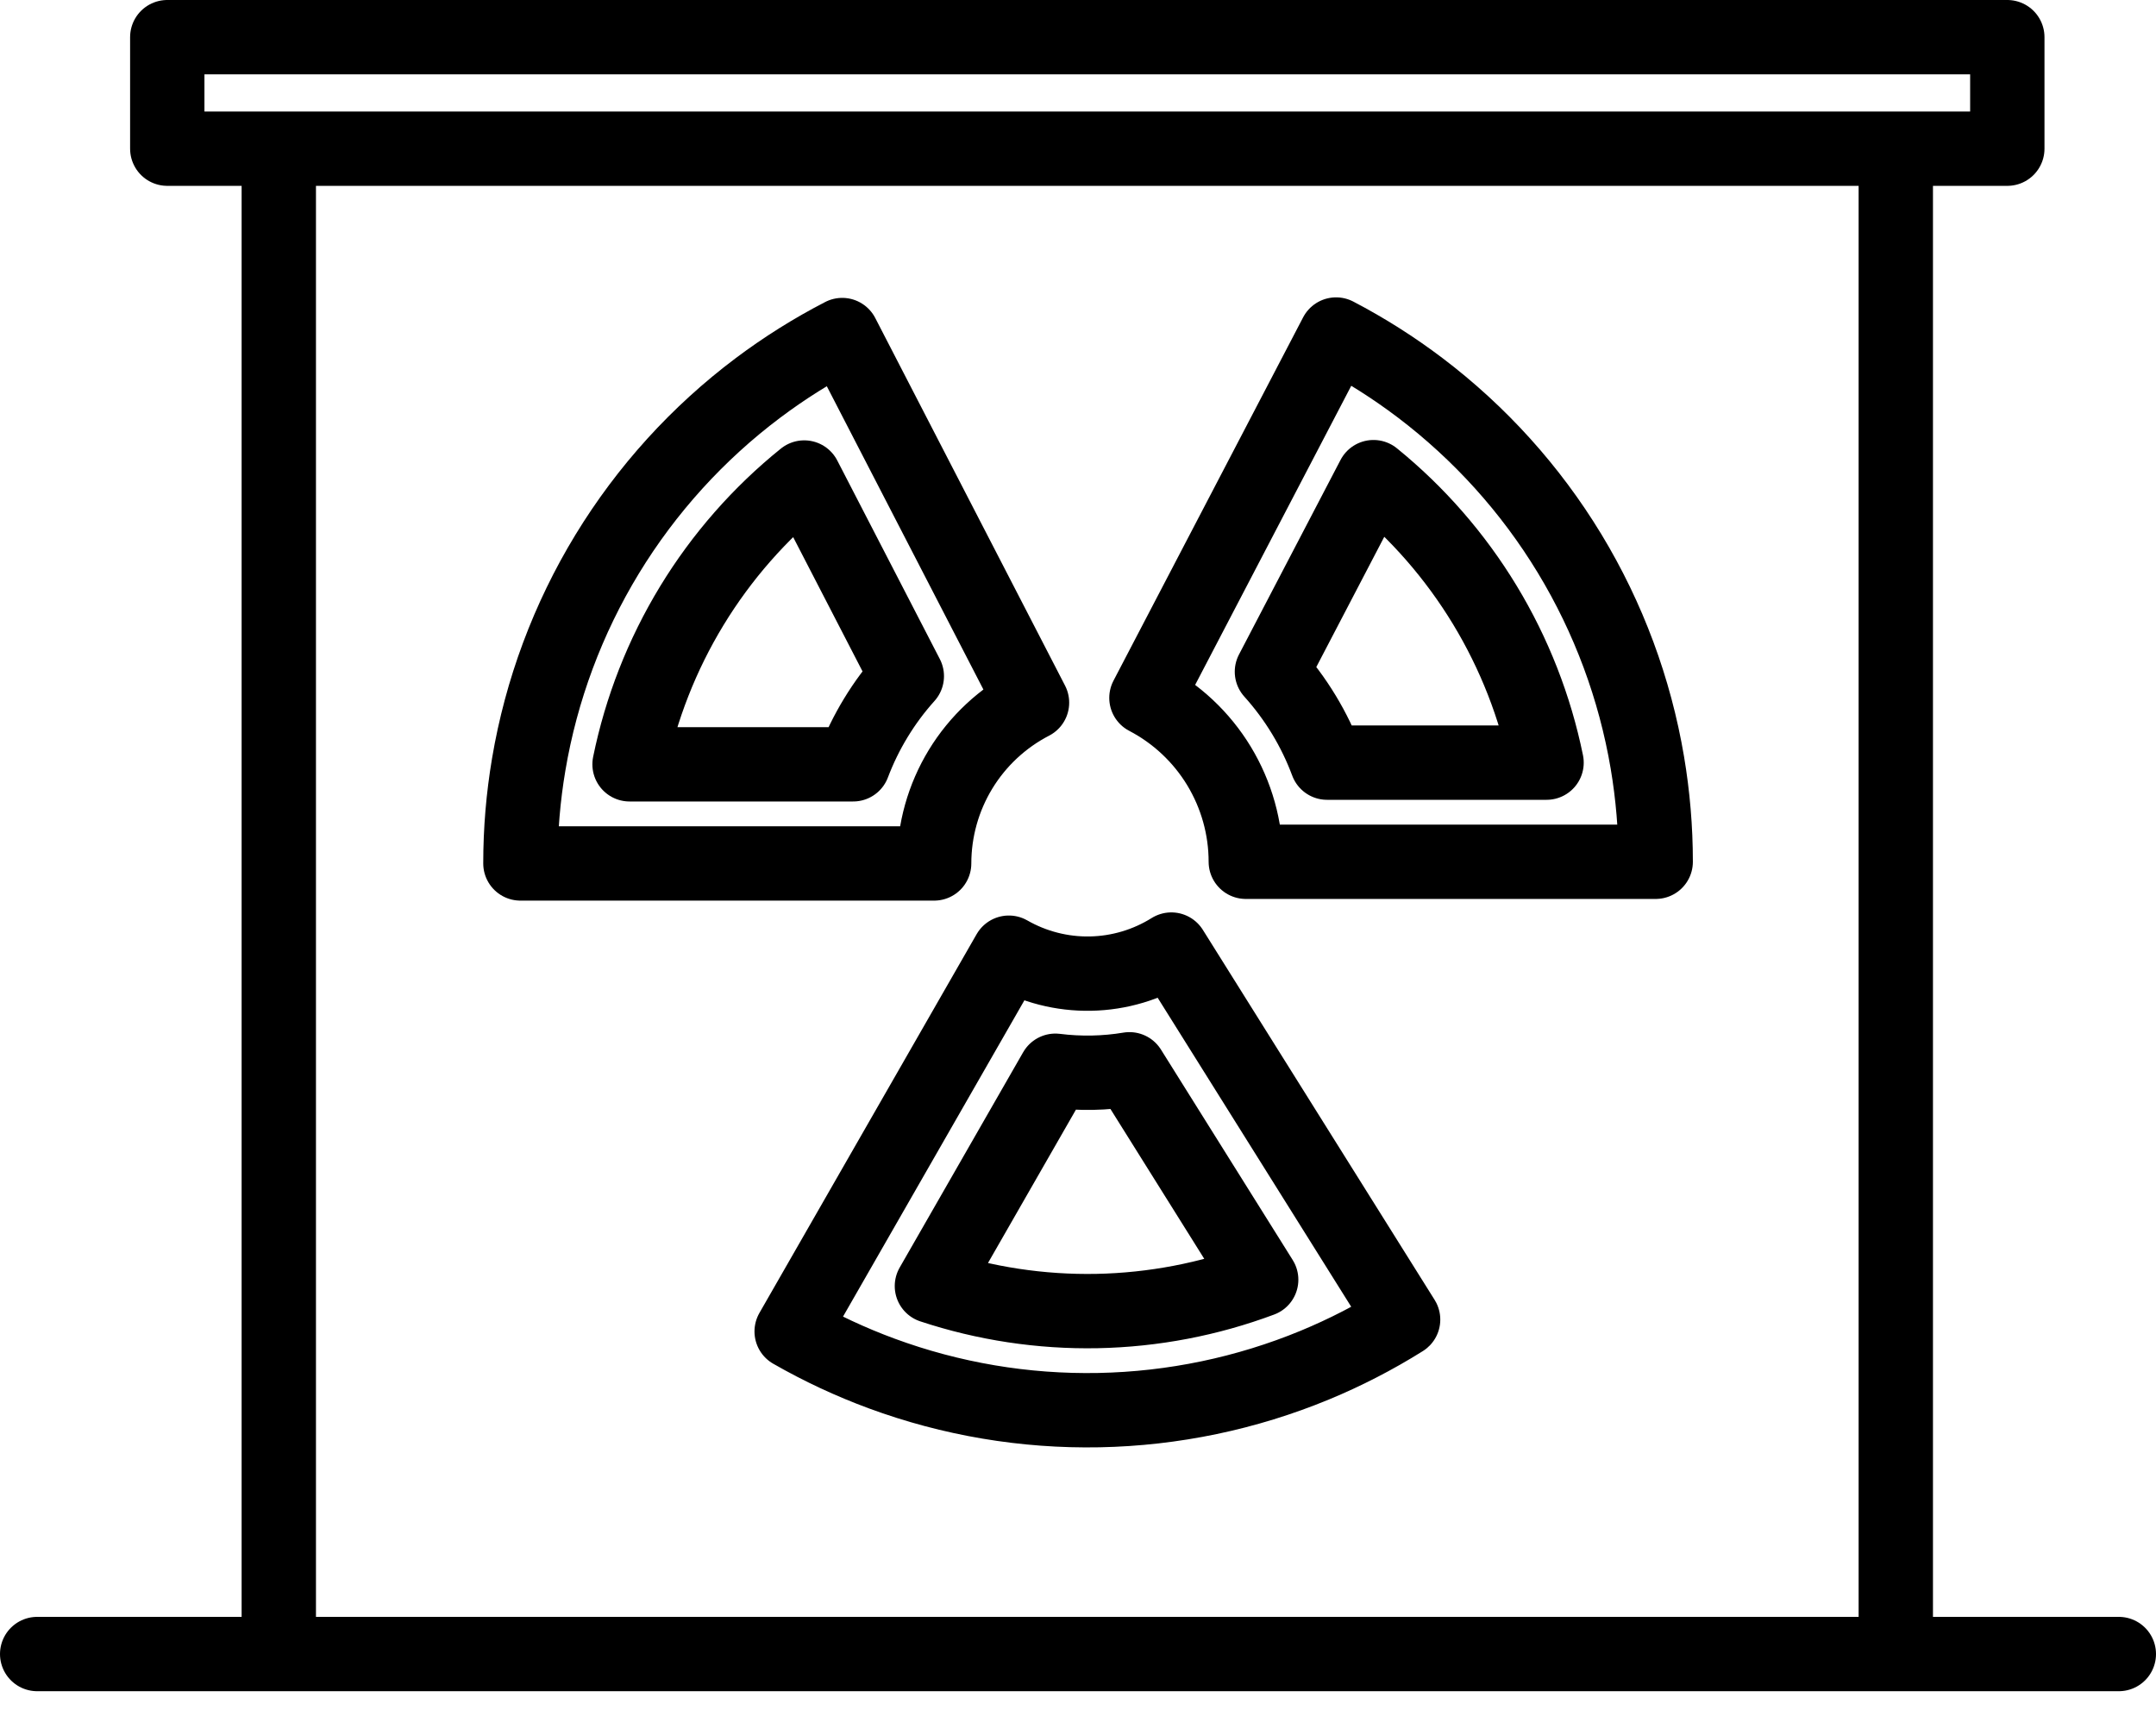 <svg width="58" height="46" viewBox="0 0 58 46" fill="none" xmlns="http://www.w3.org/2000/svg">
<g clip-path="url(#clip0_14_7)">
<path d="M23.5 44.5H29.25H35M1 44.5H57M7.5 44.5V4H51V44.5H7.5ZM4.5 4V1H54V4H4.5Z" stroke="black" stroke-width="2" stroke-linecap="round" stroke-linejoin="round"/>
<path fill-rule="evenodd" clip-rule="evenodd" d="M37.746 35.502C37.744 35.504 37.742 35.505 37.74 35.506C36.982 35.98 36.188 36.389 35.368 36.728C33.533 37.486 31.566 37.899 29.566 37.938C27.565 37.977 25.584 37.64 23.721 36.953C22.886 36.645 22.075 36.267 21.297 35.821L27.14 25.631C27.808 26.014 28.569 26.209 29.338 26.194C30.108 26.179 30.859 25.955 31.511 25.547L37.746 35.502ZM28.392 28.807C28.722 28.849 29.055 28.866 29.39 28.86C29.724 28.853 30.057 28.823 30.384 28.768L33.928 34.429C32.521 34.955 31.029 35.242 29.514 35.272C27.999 35.301 26.497 35.072 25.07 34.6L28.392 28.807Z" stroke="black" stroke-width="2" stroke-linecap="round" stroke-linejoin="round"/>
<path fill-rule="evenodd" clip-rule="evenodd" d="M18.612 16.295C17.808 17.616 17.243 19.061 16.936 20.563L22.951 20.563C23.115 20.129 23.32 19.709 23.563 19.31C23.806 18.91 24.085 18.536 24.395 18.191L21.635 12.847C20.441 13.809 19.417 14.974 18.612 16.295ZM20.39 10.437C18.773 11.652 17.395 13.167 16.334 14.908C15.274 16.649 14.561 18.569 14.224 20.563C14.075 21.441 14 22.332 14 23.23H25.13C25.13 22.336 25.376 21.46 25.84 20.697C26.305 19.934 26.97 19.314 27.763 18.904L22.657 9.014L22.654 9.016C21.858 9.427 21.101 9.903 20.39 10.437Z" stroke="black" stroke-width="2" stroke-linecap="round" stroke-linejoin="round"/>
<path fill-rule="evenodd" clip-rule="evenodd" d="M41.605 20.518C41.3 19.025 40.74 17.588 39.943 16.273C39.146 14.959 38.132 13.798 36.949 12.837L34.217 18.072C34.537 18.427 34.824 18.813 35.074 19.225C35.324 19.637 35.533 20.07 35.7 20.518H41.605ZM44.317 20.518C44.465 21.396 44.541 22.288 44.541 23.185H33.514C33.514 22.276 33.264 21.385 32.793 20.607C32.322 19.83 31.647 19.197 30.841 18.776L35.943 9C36.738 9.415 37.494 9.895 38.203 10.432C39.806 11.647 41.173 13.158 42.224 14.891C43.275 16.625 43.982 18.535 44.317 20.518Z" stroke="black" stroke-width="2" stroke-linecap="round" stroke-linejoin="round"/>
</g>
<defs>
<clipPath id="clip0_14_7">
<rect width="58" height="46" fill="white"/>
</clipPath>
</defs>
</svg>
